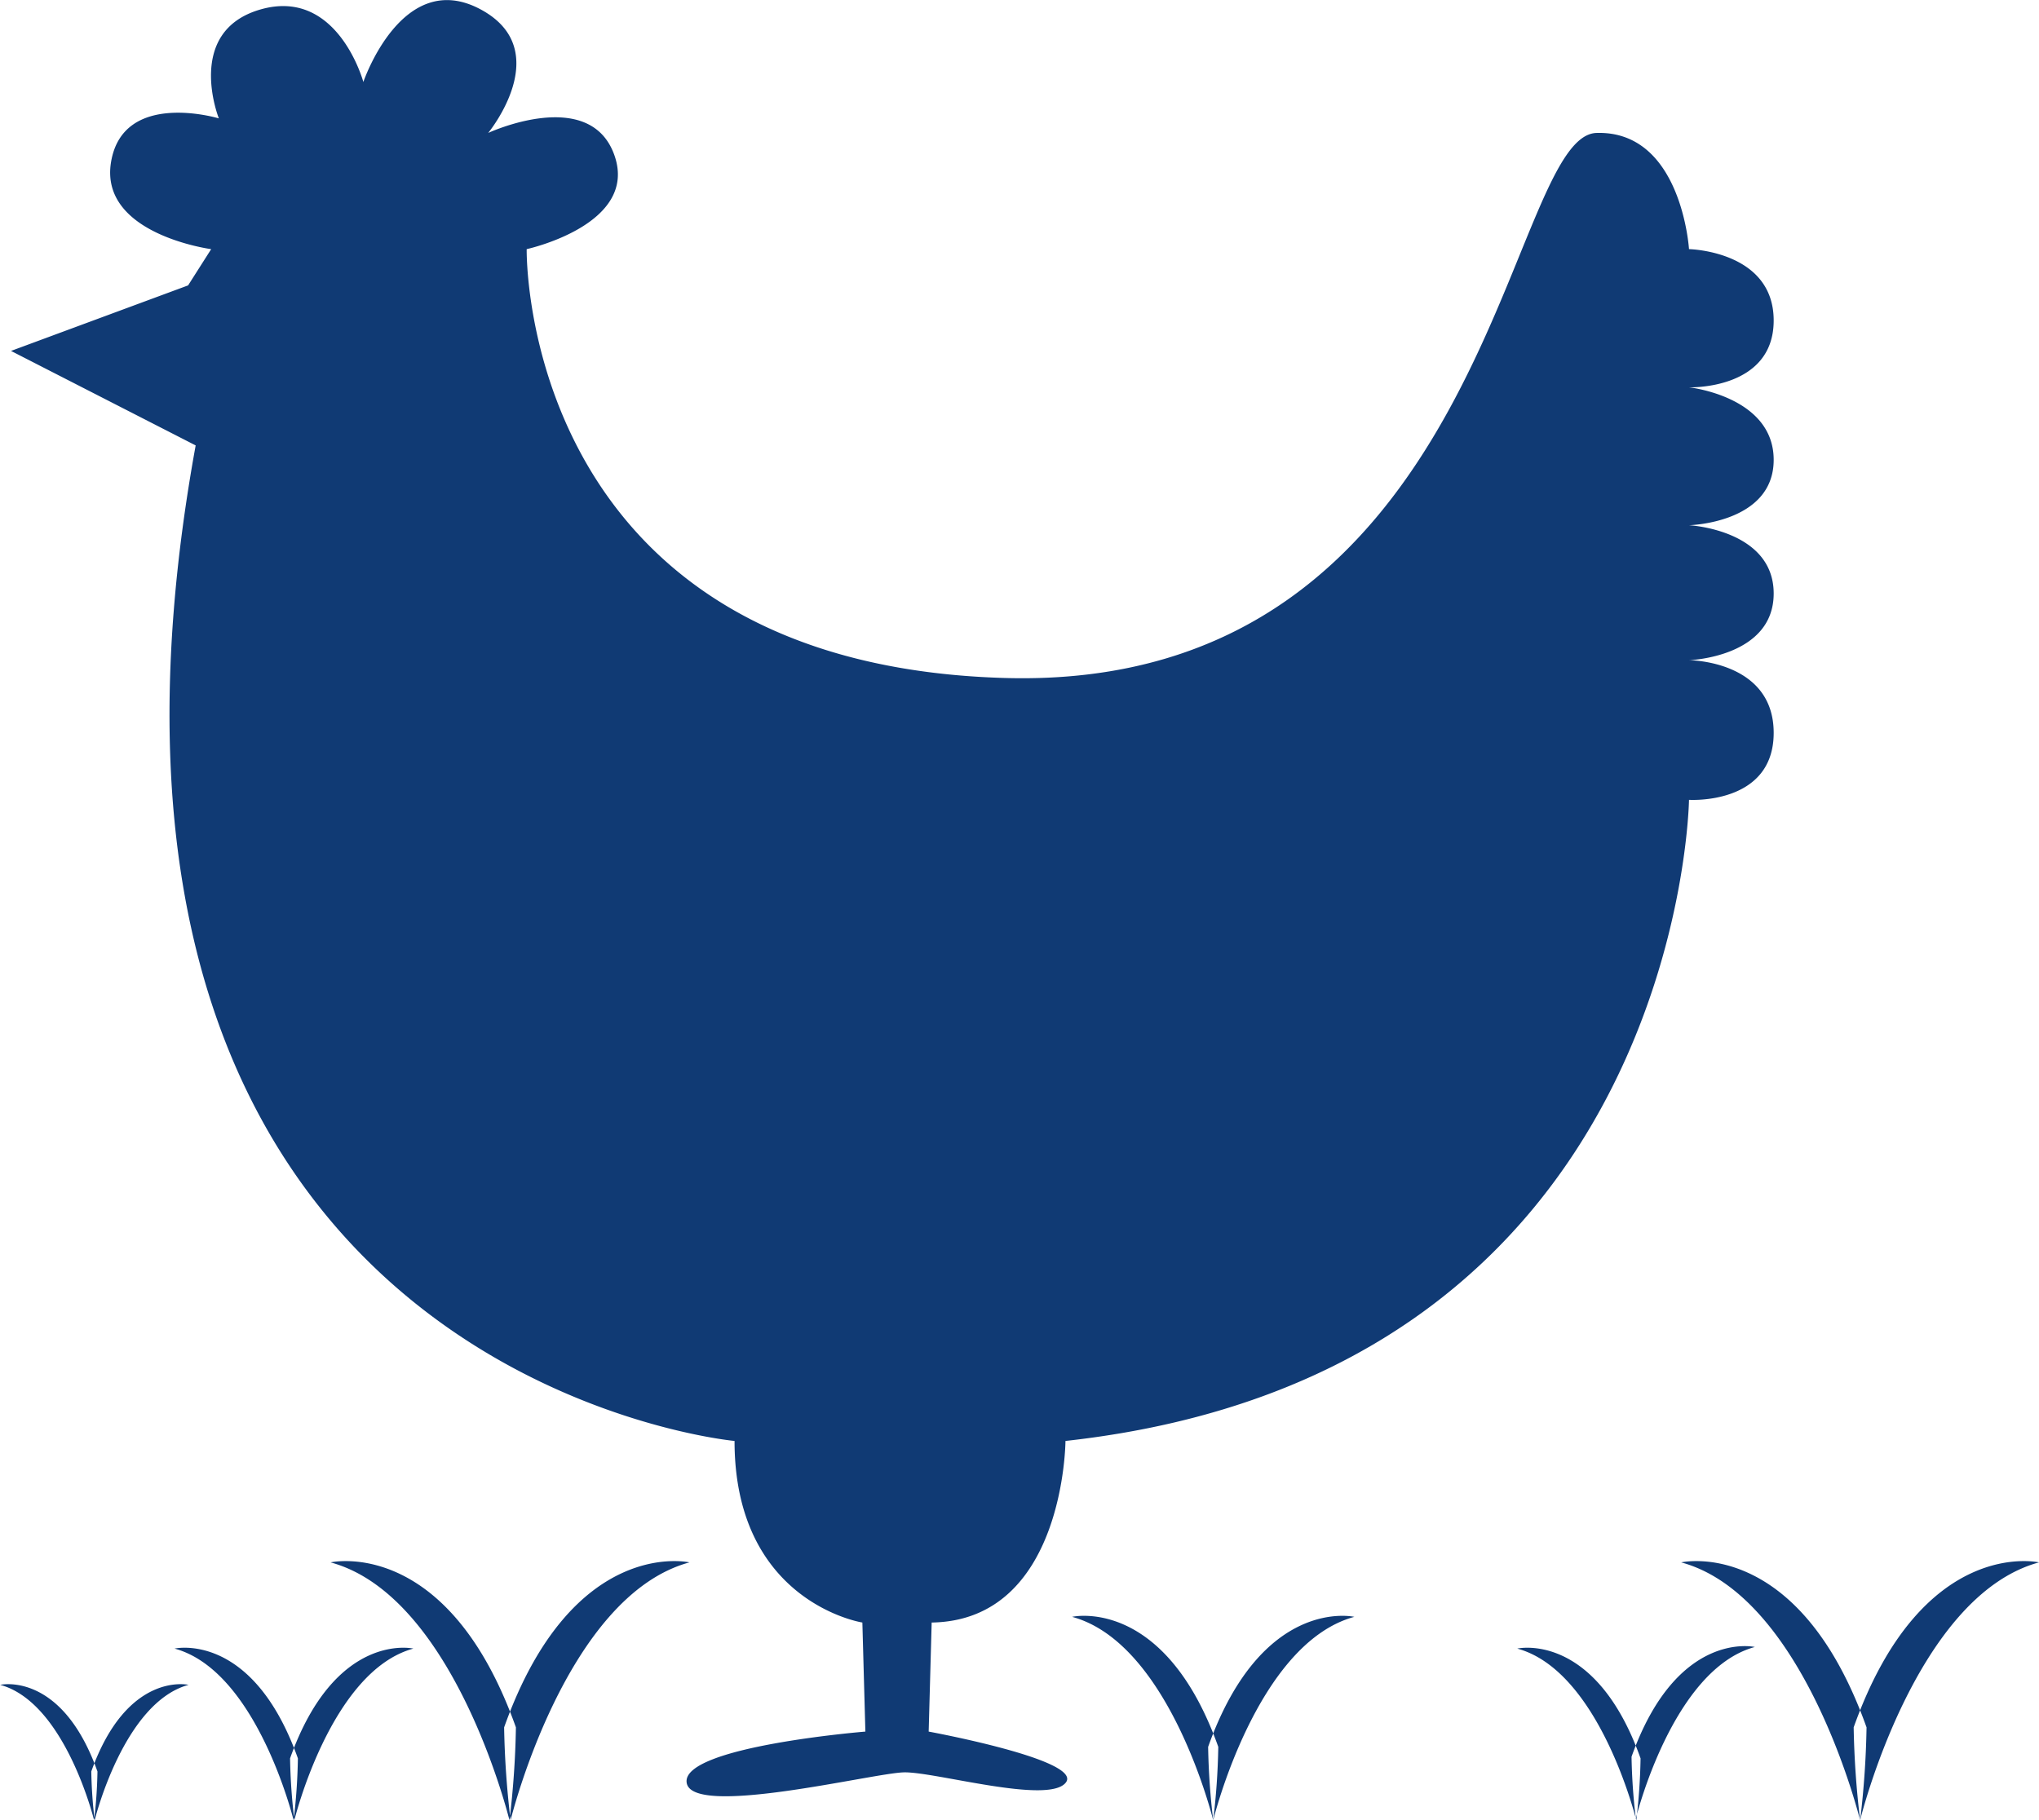 <svg xmlns="http://www.w3.org/2000/svg" width="140" height="125"><path id="Forma_12" data-name="Forma 12" d="M591.461 2670.01s-1.974-8.08-6.447-9.3c0 0 4.216-.97 6.678 5.95a32.413 32.413 0 01-.231 3.35zm.039 0s1.973-8.08 6.446-9.3c0 0-4.216-.97-6.678 5.95a32.186 32.186 0 00.232 3.35zm76.8 0s-2.966-12.15-9.688-13.97c0 0 6.337-1.46 10.037 8.93a48.259 48.259 0 01-.349 5.04zm0 0s2.967-12.15 9.69-13.97c0 0-6.337-1.46-10.038 8.93a48.767 48.767 0 00.348 5.04zm-48.244 0s3.76-15.4 12.282-17.71c0 0-8.033-1.85-12.724 11.33a61.382 61.382 0 00.444 6.38zm-.075 0s-3.76-15.4-12.282-17.71c0 0 8.033-1.85 12.724 11.33a61.382 61.382 0 01-.44 6.38zm-14.771 0s2.5-10.25 8.172-11.79c0 0-5.345-1.23-8.466 7.54a40.81 40.81 0 00.296 4.25zm-.05 0s-2.5-10.25-8.172-11.79c0 0 5.345-1.23 8.466 7.54a40.81 40.81 0 01-.292 4.25zm107.557 0s3.76-15.4 12.283-17.71c0 0-8.034-1.85-12.725 11.33a61.664 61.664 0 00.444 6.38zm0 0s-3.76-15.4-12.283-17.71c0 0 8.034-1.85 12.725 11.33a61.382 61.382 0 01-.44 6.38zm-15.4-.11s2.5-10.25 8.173-11.79c0 0-5.346-1.23-8.467 7.54a41.092 41.092 0 00.294 4.25zm.033.11s-2.5-10.25-8.172-11.79c0 0 5.344-1.23 8.465 7.54a40.755 40.755 0 01-.293 4.25zm-98.915-94.42c-11.626 63.88 37 68.37 37 68.37 0 11.1 8.776 12.47 8.776 12.47l.207 7.49s-12.565 1.02-12.273 3.49 12.783-.64 14.916-.69 9.972 2.24 11.127.69-9.424-3.49-9.424-3.49l.206-7.49c9.13-.14 9.187-12.47 9.187-12.47 42.294-4.67 42.812-44.03 42.812-44.03s5.814.38 5.814-4.6-5.814-4.99-5.814-4.99 5.814-.19 5.814-4.58-5.814-4.69-5.814-4.69 5.814-.13 5.814-4.49-5.814-4.98-5.814-4.98 5.814.2 5.814-4.59-5.814-4.9-5.814-4.9-.506-8.15-6.344-7.98c-6.283.17-7.4 38.42-40.695 37.43s-32.767-29.45-32.767-29.45 7.706-1.68 6.022-6.45-8.665-1.53-8.665-1.53 4.688-5.7-.529-8.49c-5.381-2.88-8.043 4.99-8.043 4.99s-1.749-6.48-7.03-4.99-2.892 7.49-2.892 7.49-6.567-1.98-7.4 2.99 6.874 5.99 6.874 5.99l-1.585 2.49-12.159 4.5z" transform="translate(-585 -2545)" fill="#103a74" fill-rule="evenodd"/></svg>